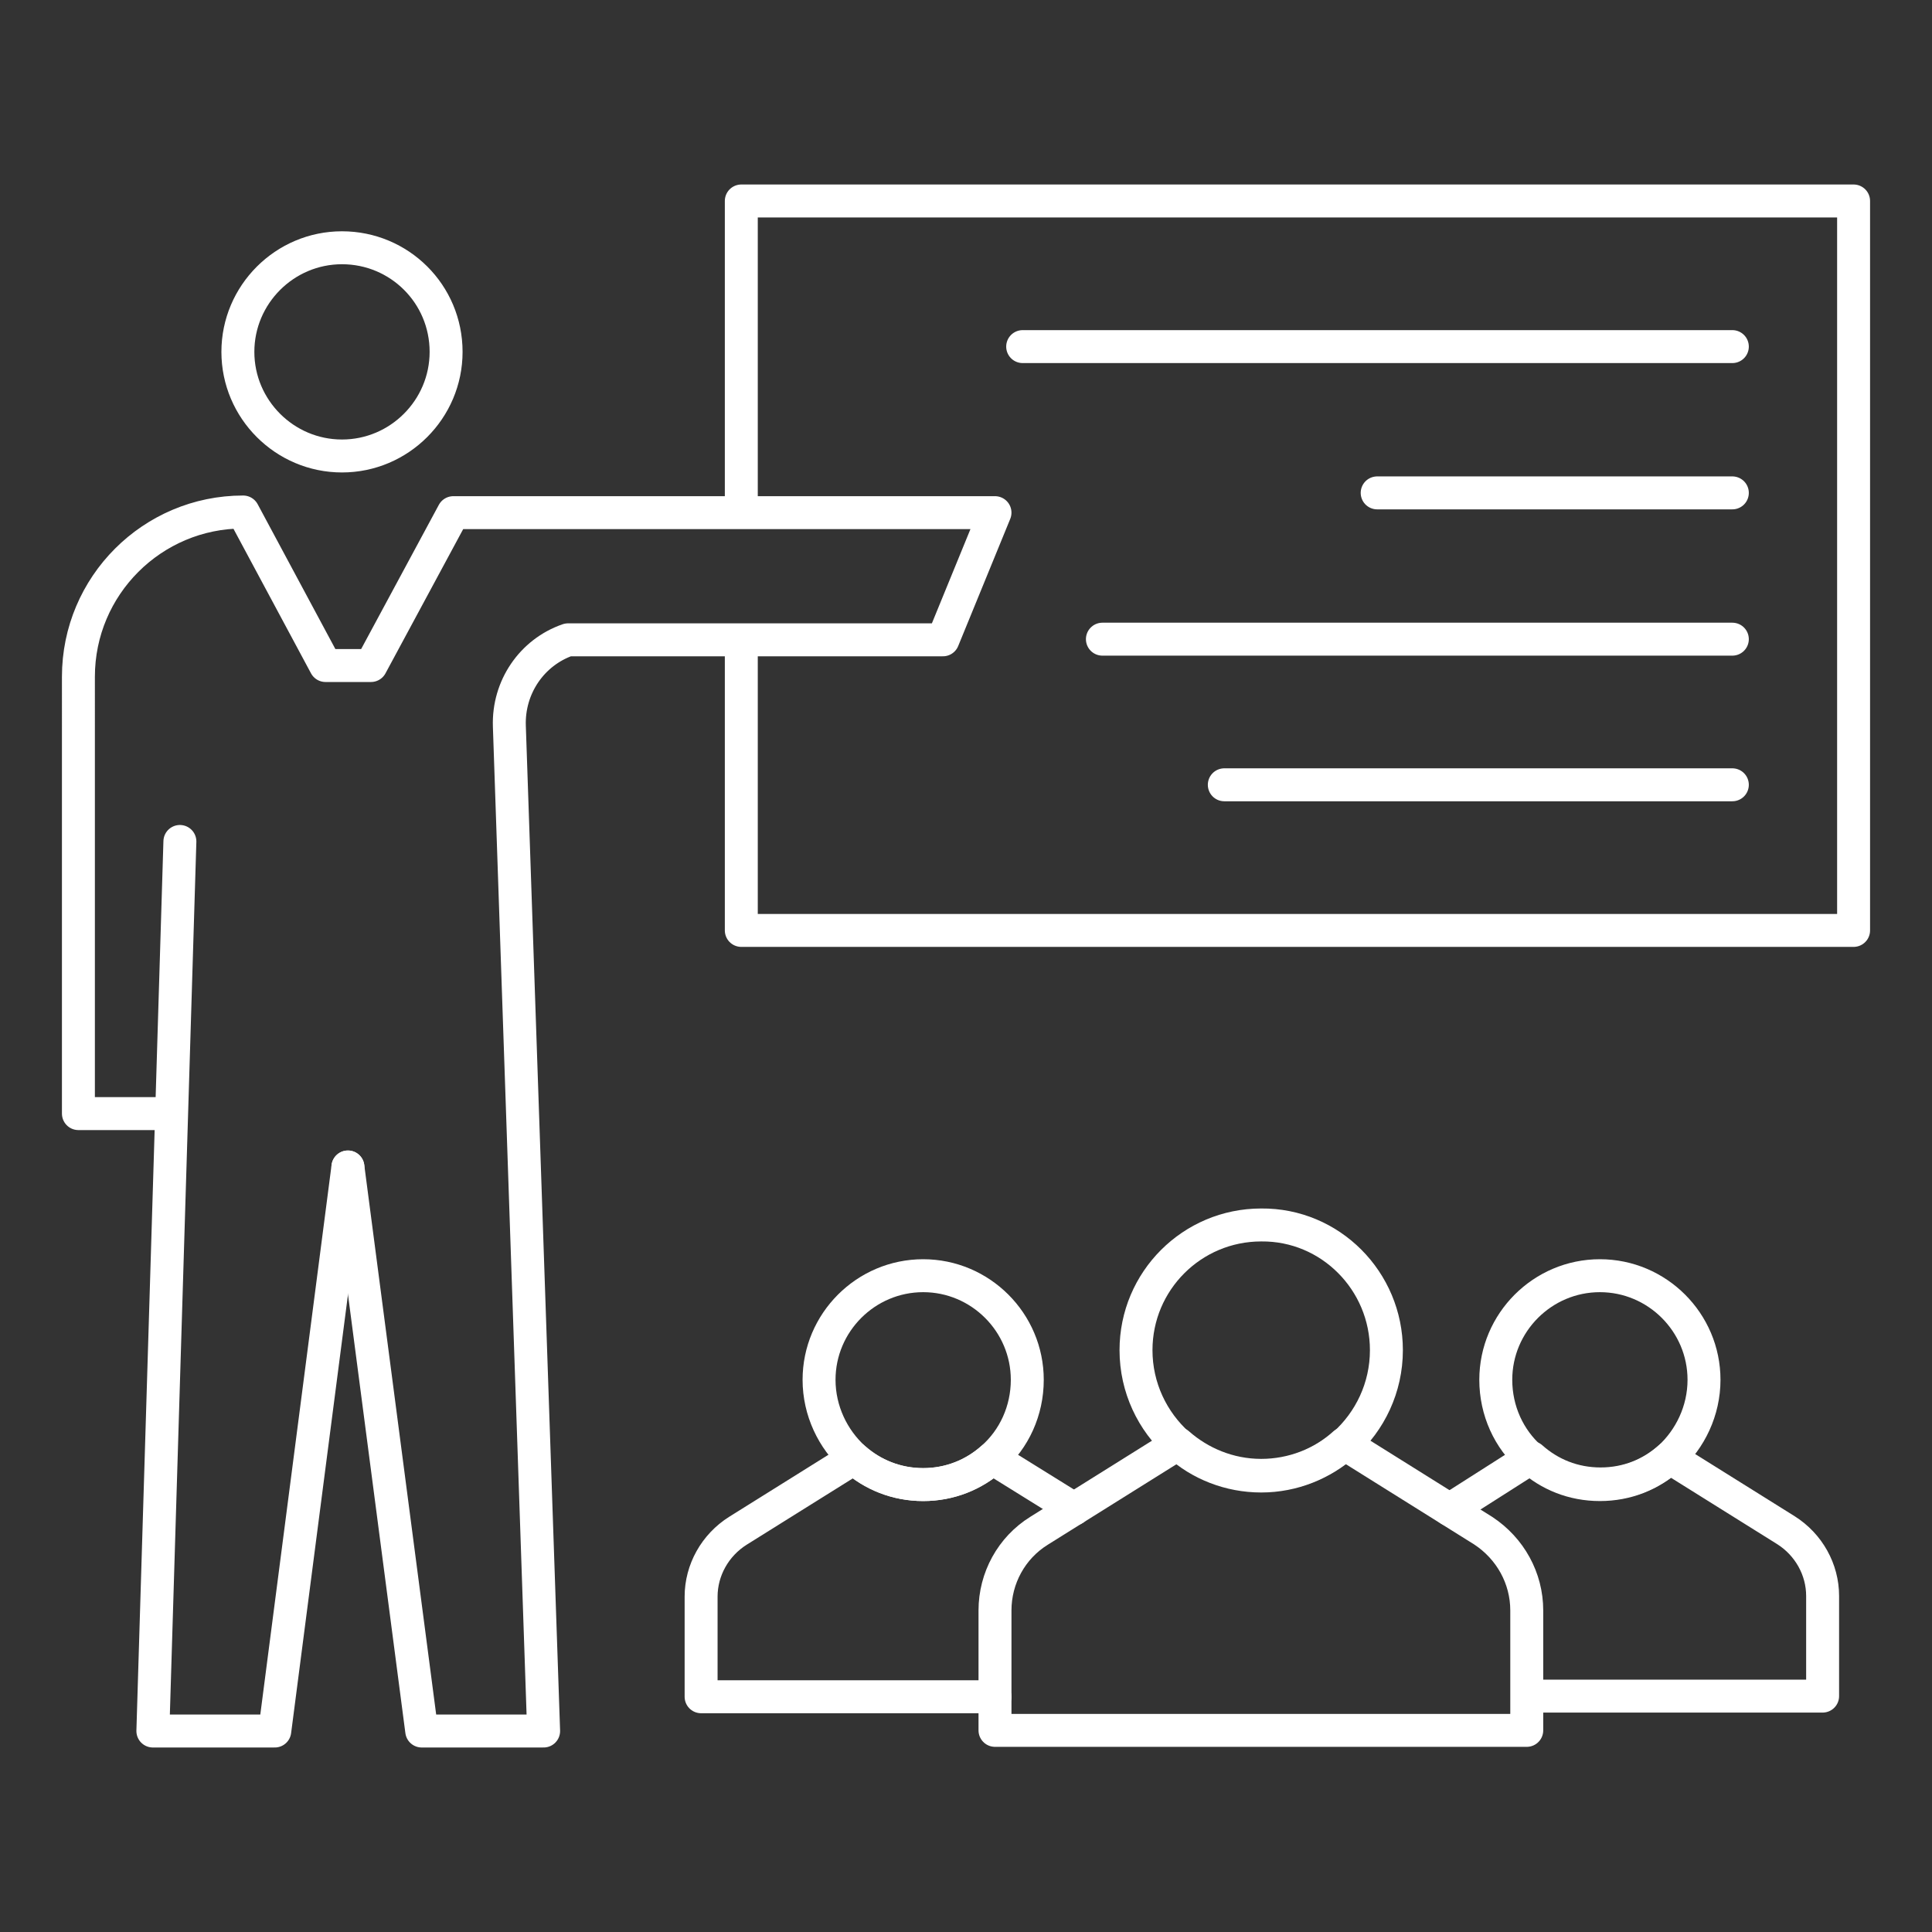 <?xml version="1.0" encoding="utf-8"?>
<!-- Generator: Adobe Illustrator 24.3.0, SVG Export Plug-In . SVG Version: 6.00 Build 0)  -->
<svg version="1.1" id="Layer_1" xmlns="http://www.w3.org/2000/svg" xmlns:xlink="http://www.w3.org/1999/xlink" x="0px" y="0px"
	 viewBox="0 0 293.2 293.2" style="enable-background:new 0 0 293.2 293.2;" xml:space="preserve">
<rect x="0" y="0" width="293.2" height="293.2" fill="#333333" stroke="none"/>
<style type="text/css">
	.icon3-0{fill:none;stroke:#FFFFFF;stroke-width:5;stroke-linecap:round;stroke-linejoin:round;stroke-miterlimit:10;}
</style>
<g>
	<g>
		<g>
			<path class="icon3-0" d="M231.7,244.4v18.2H151v-18.2c0-4.9,2.5-9.5,6.7-12.1l21.1-13.2c3.3,2.9,7.7,4.8,12.6,4.8
				c4.8,0,9.3-1.8,12.6-4.8l21.1,13.2C229.2,235,231.7,239.5,231.7,244.4z"/>
			<path class="icon3-0" d="M210.4,204.9c0,5.7-2.5,10.8-6.4,14.3c-3.3,2.9-7.7,4.8-12.6,4.8c-4.8,0-9.3-1.8-12.6-4.8
				c-3.9-3.5-6.4-8.6-6.4-14.3c0-10.5,8.5-19,19-19C201.9,185.8,210.4,194.4,210.4,204.9z"/>
		</g>
		<g>
			<path class="icon3-0" d="M220,229.1l12.4-7.9c2.8,2.5,6.4,4,10.5,4s7.7-1.5,10.5-4l17.6,11c3.5,2.2,5.6,6,5.6,10v15.2h-44.7"/>
			<path class="icon3-0" d="M258.6,209.4c0,4.7-2.1,9-5.3,11.9c-2.8,2.5-6.4,4-10.5,4s-7.7-1.5-10.5-4c-3.3-2.9-5.3-7.2-5.3-11.9
				c0-8.7,7.1-15.8,15.8-15.8C251.5,193.6,258.6,200.7,258.6,209.4z"/>
		</g>
		<g>
			<path class="icon3-0" d="M163,229l-12.4-7.7c-2.8,2.5-6.4,4-10.5,4c-4,0-7.7-1.5-10.5-4l-17.6,11c-3.5,2.2-5.6,6-5.6,10v15.2H151"/>
			<path class="icon3-0" d="M124.3,209.4c0,4.7,2.1,9,5.3,11.9c2.8,2.5,6.4,4,10.5,4c4,0,7.7-1.5,10.5-4c3.3-2.9,5.3-7.2,5.3-11.9
				c0-8.7-7.1-15.8-15.8-15.8C131.4,193.6,124.3,200.7,124.3,209.4z"/>
		</g>
	</g>
	<g>
		<polyline class="icon3-0" points="27.3,127.7 23.2,262.7 41.7,262.7 52.8,177.1 		"/>
		<path class="icon3-0" d="M52.8,177.1L64,262.7h18.5l-5.2-152.5c-0.2-5.9,3.4-11.2,8.9-13.1l56.9,0l7.9-19.3H68.8l-12.5,23.2h-6.9
			L36.9,77.7h0c-13.8,0-25,11.2-25,25V169H26"/>
		<path class="icon3-0" d="M67.7,53.4c0,8.7-7.1,15.8-15.8,15.8c-8.7,0-15.8-7.1-15.8-15.8c0-8.7,7.1-15.8,15.8-15.8
			C60.6,37.6,67.7,44.6,67.7,53.4z"/>
	</g>
	<polyline class="icon3-0" points="112.5,77.5 112.5,30.5 281.3,30.5 281.3,141.2 112.5,141.2 112.5,97.4 	"/>
	<g>
		<line class="icon3-0" x1="262.9" y1="52.6" x2="155.2" y2="52.6"/>
		<line class="icon3-0" x1="262.9" y1="74.8" x2="209" y2="74.8"/>
		<line class="icon3-0" x1="262.9" y1="97" x2="167.3" y2="97"/>
		<line class="icon3-0" x1="262.9" y1="119.1" x2="185.8" y2="119.1"/>
	</g>
</g>
</svg>
